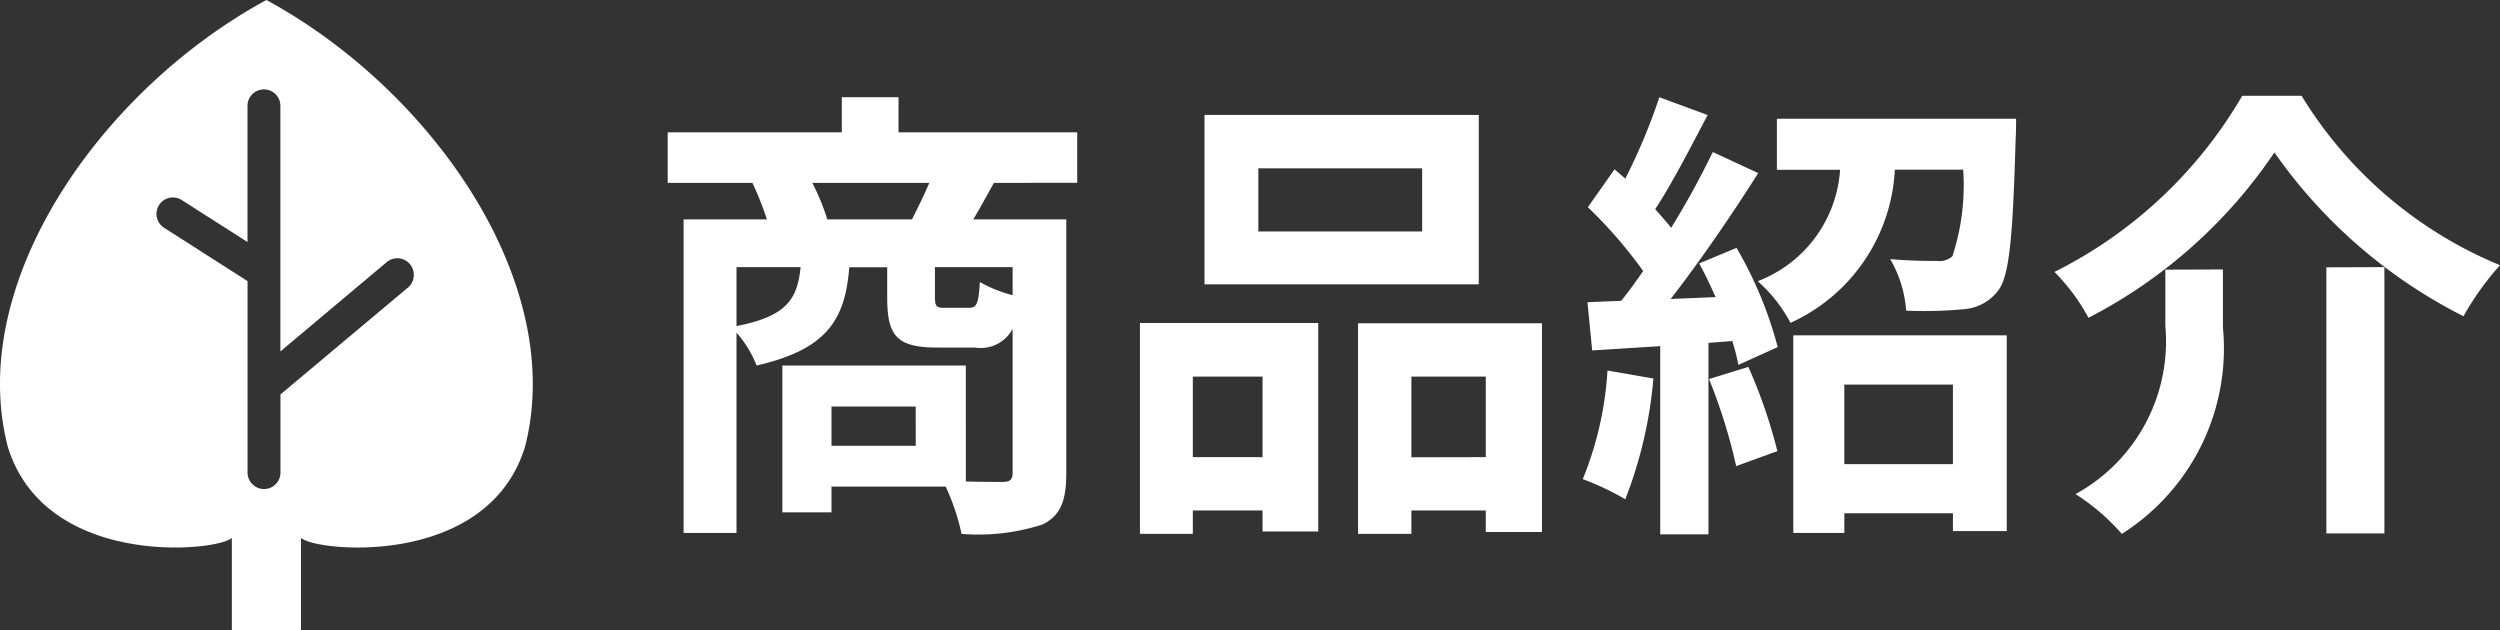 <svg xmlns="http://www.w3.org/2000/svg" width="58.758" height="14.811" viewBox="0 0 58.758 14.811"><rect x="0" y="0" width="58.758" height="14.811" fill="#333333" stroke="none"/><defs><style>.a{fill:#fff;}</style></defs><g transform="translate(-15001 10674)"><g transform="translate(15001 -10674)"><path class="a" d="M957.53-314.416c-3.868,2.1-7.073,6.631-6.078,10.5.884,2.873,4.941,2.465,5.266,2.141v2.17h1.625v-2.17c.326.324,4.382.733,5.266-2.141C964.6-307.785,961.4-312.316,957.53-314.416Zm3.331,6.755-3,2.515v1.837a.386.386,0,0,1-.113.274.386.386,0,0,1-.273.113.385.385,0,0,1-.274-.114.384.384,0,0,1-.114-.273v-4.5l-1.961-1.253a.386.386,0,0,1-.17-.242.386.386,0,0,1,.051-.292.387.387,0,0,1,.326-.179.385.385,0,0,1,.208.061l1.545.986v-3.2a.385.385,0,0,1,.113-.274.386.386,0,0,1,.274-.113.385.385,0,0,1,.273.113.385.385,0,0,1,.113.274v5.772l2.5-2.1a.388.388,0,0,1,.545.048.388.388,0,0,1,.09.249.384.384,0,0,1-.134.3Z" transform="translate(-951.269 314.416)"/></g><path class="a" d="M4.444-6.435a5.25,5.25,0,0,0-.352-.858h2.75c-.121.286-.275.594-.407.858ZM8.8-4.653a3.2,3.2,0,0,1-.77-.308c-.033.528-.077.605-.264.605H7.194c-.187,0-.22-.033-.22-.264v-.693H8.8Zm-6.49-.66H3.817c-.077.759-.33,1.155-1.507,1.386Zm4.213,4.2H4.543v-.924h1.98Zm3.795-6.182V-8.481h-4.2v-.825H4.785v.825H.693v1.188H2.684a7.332,7.332,0,0,1,.341.858H1.067V.935H2.31V-3.773A2.652,2.652,0,0,1,2.783-3c1.672-.385,2.079-1.089,2.178-2.31h.891v.7c0,.891.2,1.188,1.177,1.188H7.92a.847.847,0,0,0,.88-.44V-.484c0,.165-.055.22-.242.22-.132,0-.473,0-.858-.011V-3H3.388V.451H4.543V-.154H7.227A5.287,5.287,0,0,1,7.6.957,4.9,4.9,0,0,0,9.5.737c.429-.209.561-.561.561-1.21V-6.435H7.876c.143-.242.308-.539.484-.858Zm8.107,1.144h-3.85V-7.634h3.85Zm1.331-2.739H13.31v3.982h6.446ZM14.674-2.739V-.847H13.035V-2.739ZM11.792.957h1.243V.407h1.639V.9h1.309v-4.9H11.792Zm6.38-1.8V-2.739h1.749V-.847ZM16.918-3.993V.957h1.254V.407h1.749V.913h1.32V-3.993Zm5.863,1.111A8,8,0,0,1,22.2-.33a6.466,6.466,0,0,1,1,.473,10.17,10.17,0,0,0,.66-2.838Zm2.387.2a13.016,13.016,0,0,1,.638,2.046l.968-.352a12.128,12.128,0,0,0-.682-1.98ZM24.937-5.4c.132.242.264.517.385.792l-1.056.044c.693-.891,1.452-2,2.057-2.959l-1.067-.495a19.948,19.948,0,0,1-.979,1.782c-.11-.143-.242-.286-.374-.44.4-.605.836-1.463,1.232-2.211L24-9.306a13.945,13.945,0,0,1-.8,1.914l-.253-.22-.627.891a10.794,10.794,0,0,1,1.3,1.5c-.176.253-.352.5-.517.7l-.792.033.11,1.133,1.6-.1V.968h1.133v-4.5l.561-.044a5.274,5.274,0,0,1,.143.561l.924-.418a9.325,9.325,0,0,0-.968-2.332ZM30.9-2.552v1.87H28.347v-1.87ZM27.148.935h1.2V.473H30.9V.891h1.265v-4.6H27.148ZM26.763-8.8v1.2h1.485a3.019,3.019,0,0,1-1.936,2.618,3.444,3.444,0,0,1,.77.979,4.184,4.184,0,0,0,2.453-3.6h1.606a5.355,5.355,0,0,1-.253,2.035.454.454,0,0,1-.352.11c-.209,0-.649,0-1.111-.044A2.78,2.78,0,0,1,29.8-4.29a9.751,9.751,0,0,0,1.342-.033,1.113,1.113,0,0,0,.814-.429c.275-.341.352-1.287.418-3.575.011-.154.011-.473.011-.473Zm11.693.792A12.056,12.056,0,0,0,42.9-4.158a6.609,6.609,0,0,1,.858-1.2,9.88,9.88,0,0,1-4.664-3.982H37.7A10.558,10.558,0,0,1,33.286-5.2a4.66,4.66,0,0,1,.8,1.078A11.779,11.779,0,0,0,38.456-8.008Zm1.221,2.7V.946h1.364V-5.313Zm-3.784.055v1.331A4.09,4.09,0,0,1,33.781.022,5.027,5.027,0,0,1,34.87.957a5.161,5.161,0,0,0,2.376-4.851V-5.258Z" transform="translate(15016 -10662.409)"/></g></svg>